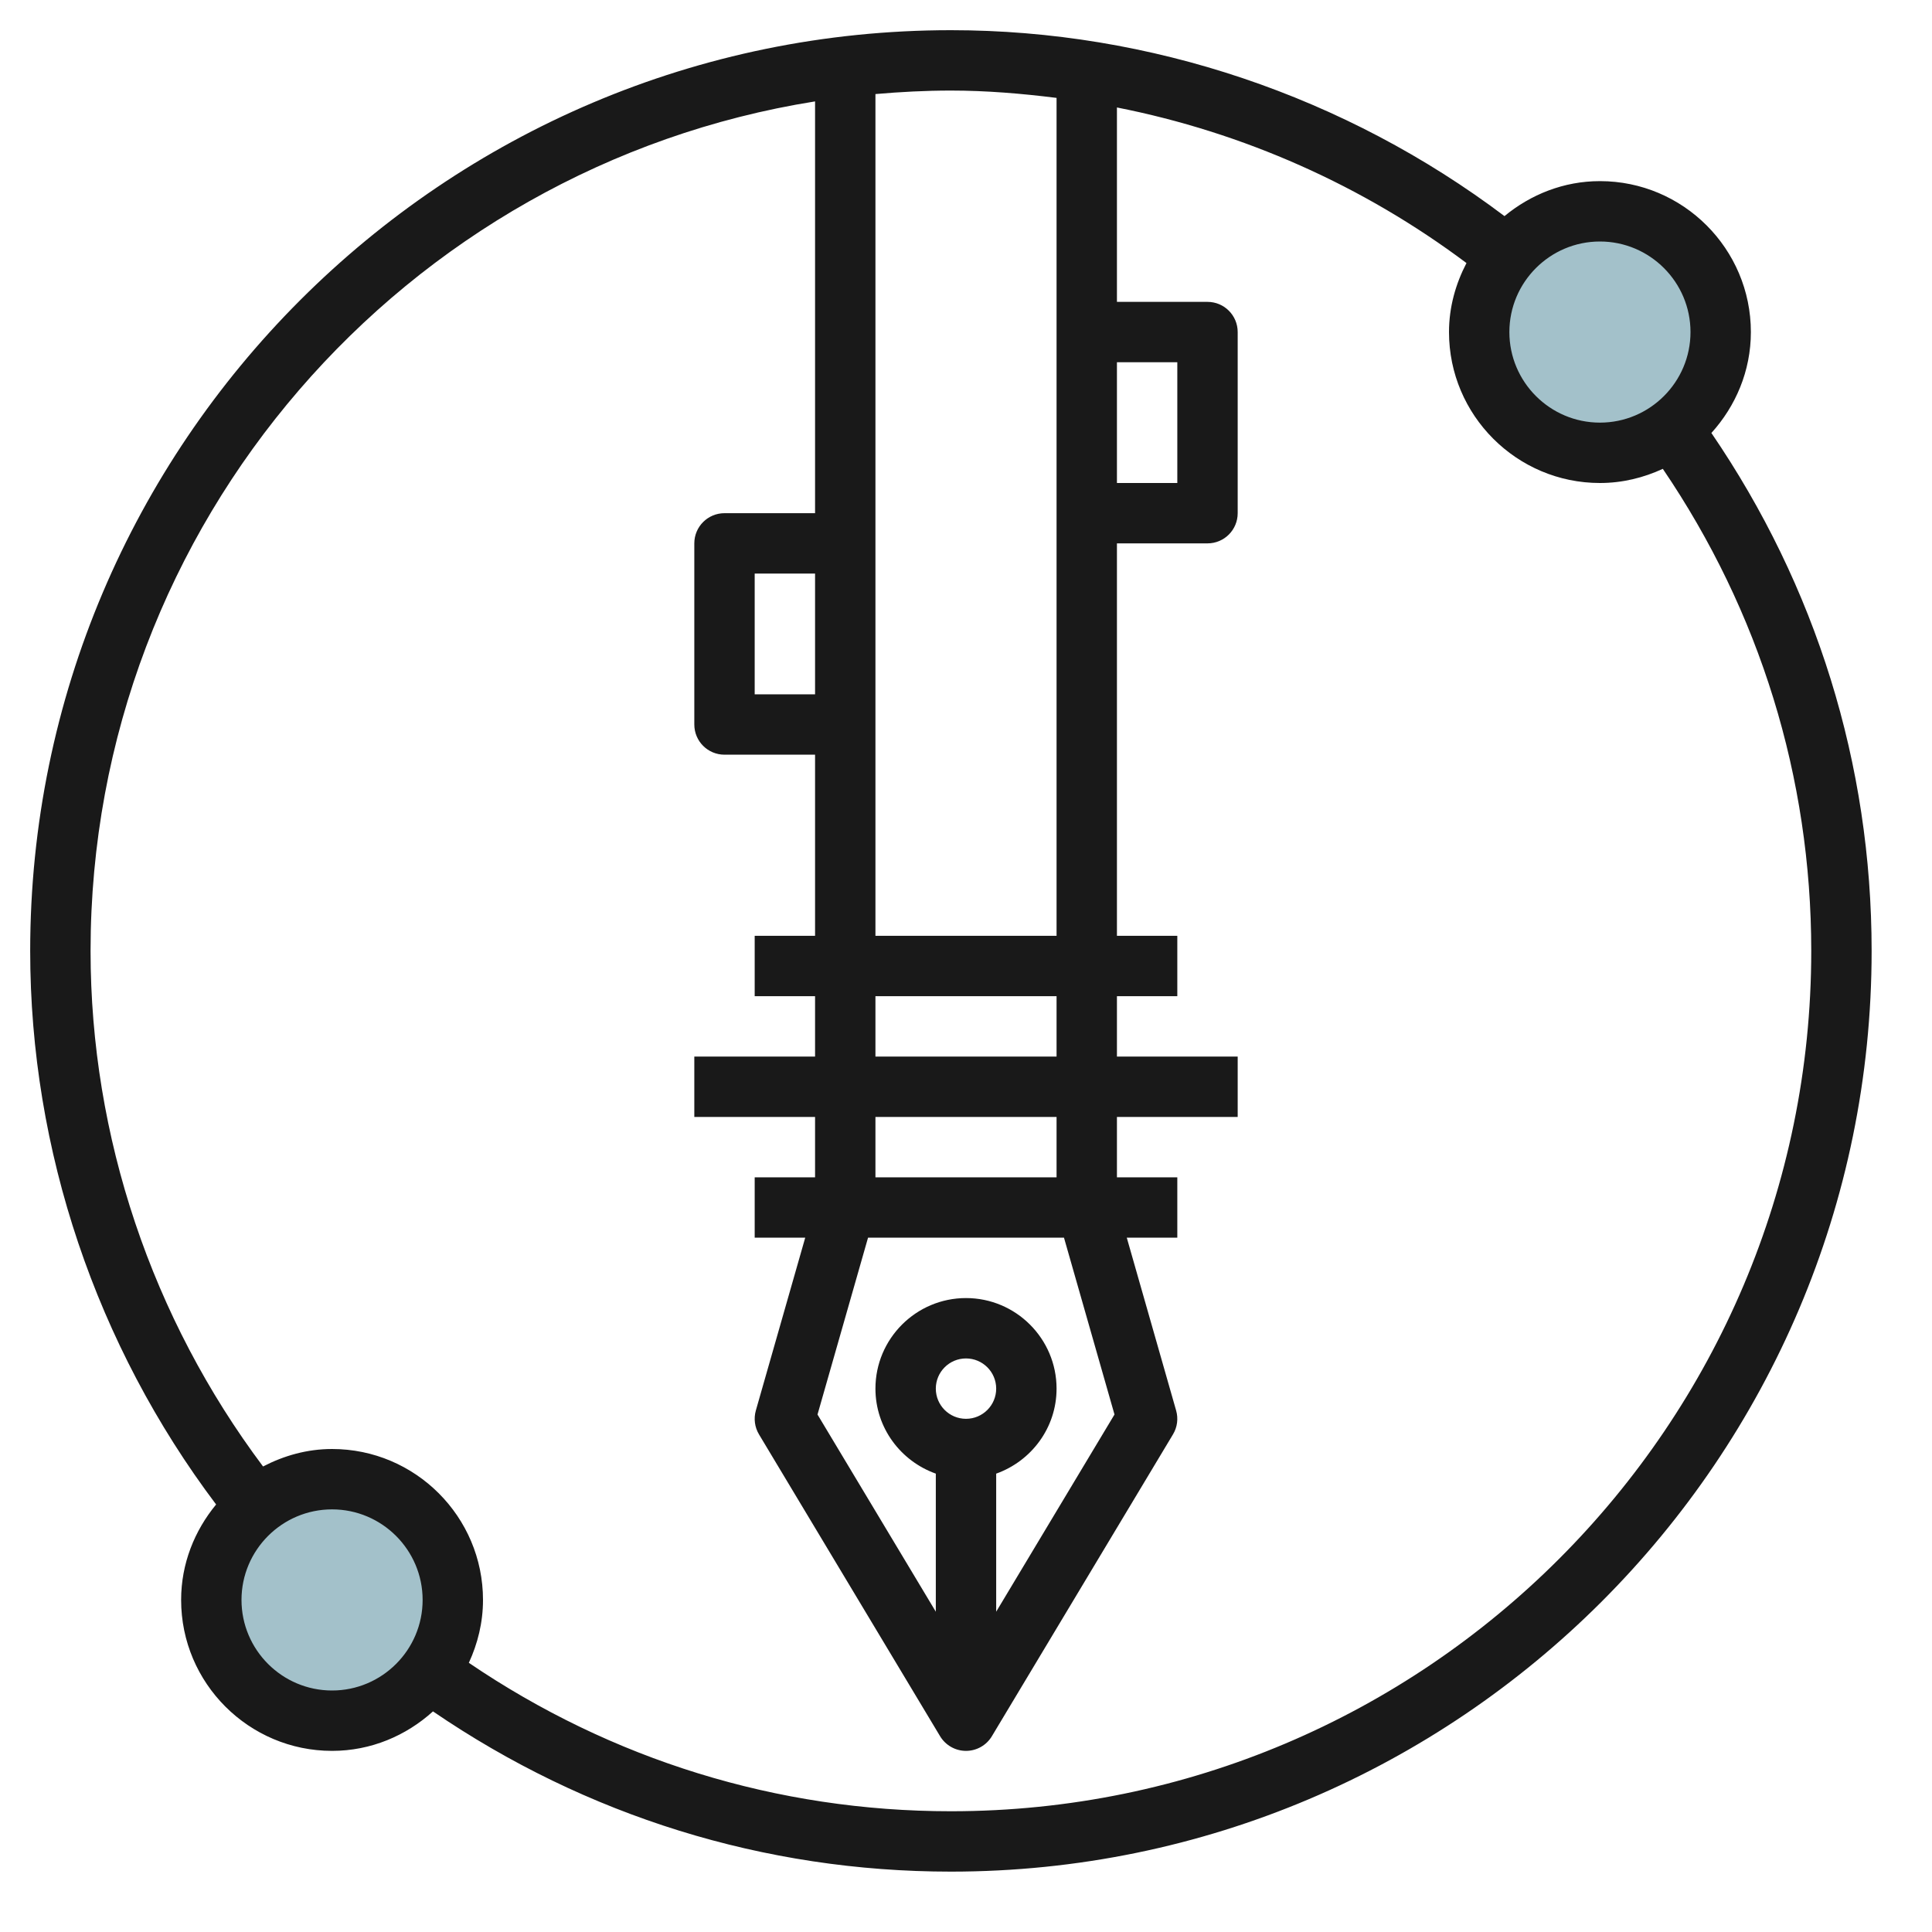 <svg id="Layer_3" enable-background="new 0 0 64 64" height="512" viewBox="0 0 64 64" width="512" xmlns="http://www.w3.org/2000/svg"><circle cx="11" cy="53" fill="#a3c1ca" r="4"/><circle cx="53" cy="11" fill="#a3c1ca" r="4"/><path d="m56.692 14.343c.804-.888 1.308-2.054 1.308-3.343 0-2.757-2.243-5-5-5-1.205 0-2.298.446-3.162 1.159-5.261-3.964-11.724-6.159-18.338-6.159-16.817 0-30.5 13.683-30.5 30.5 0 6.614 2.195 13.077 6.159 18.338-.713.864-1.159 1.957-1.159 3.162 0 2.757 2.243 5 5 5 1.289 0 2.455-.504 3.343-1.308 5.069 3.462 10.969 5.308 17.157 5.308 16.817 0 30.5-13.683 30.5-30.5 0-6.188-1.846-12.088-5.308-17.157zm-3.692-6.343c1.654 0 3 1.346 3 3s-1.346 3-3 3-3-1.346-3-3 1.346-3 3-3zm-16 4h2v4h-2zm-2-8.757v27.757h-6v-27.884c.825-.072 1.657-.116 2.5-.116 1.175 0 2.341.098 3.5.243zm1.919 43.614-3.919 6.533v-4.574c1.161-.414 2-1.514 2-2.816 0-1.654-1.346-3-3-3s-3 1.346-3 3c0 1.302.839 2.402 2 2.816v4.574l-3.919-6.532 1.674-5.858h6.491zm-5.919-.857c0-.552.448-1 1-1s1 .448 1 1-.448 1-1 1-1-.448-1-1zm-2-7v-2h6v2zm0-4v-2h6v2zm-2-12h-2v-4h2zm-16 33c-1.654 0-3-1.346-3-3s1.346-3 3-3 3 1.346 3 3-1.346 3-3 3zm20.5 4c-5.757 0-11.246-1.709-15.969-4.917.294-.636.469-1.338.469-2.083 0-2.757-2.243-5-5-5-.828 0-1.597.221-2.286.579-3.678-4.905-5.714-10.922-5.714-17.079 0-14.184 10.416-25.977 24-28.141v13.641h-3c-.553 0-1 .447-1 1v6c0 .553.447 1 1 1h3v6h-2v2h2v2h-4v2h4v2h-2v2h1.674l-1.636 5.726c-.075.266-.038.552.104.789l6 10c.181.3.506.485.858.485s.677-.185.857-.485l6-10c.143-.237.18-.523.104-.789l-1.635-5.726h1.674v-2h-2v-2h4v-2h-4v-2h2v-2h-2v-13h3c.553 0 1-.447 1-1v-6c0-.553-.447-1-1-1h-3v-6.44c4.185.826 8.152 2.585 11.579 5.154-.358.689-.579 1.458-.579 2.286 0 2.757 2.243 5 5 5 .745 0 1.447-.175 2.083-.469 3.208 4.723 4.917 10.212 4.917 15.969 0 15.715-12.785 28.5-28.5 28.5z" fill="#191919"/></svg>
